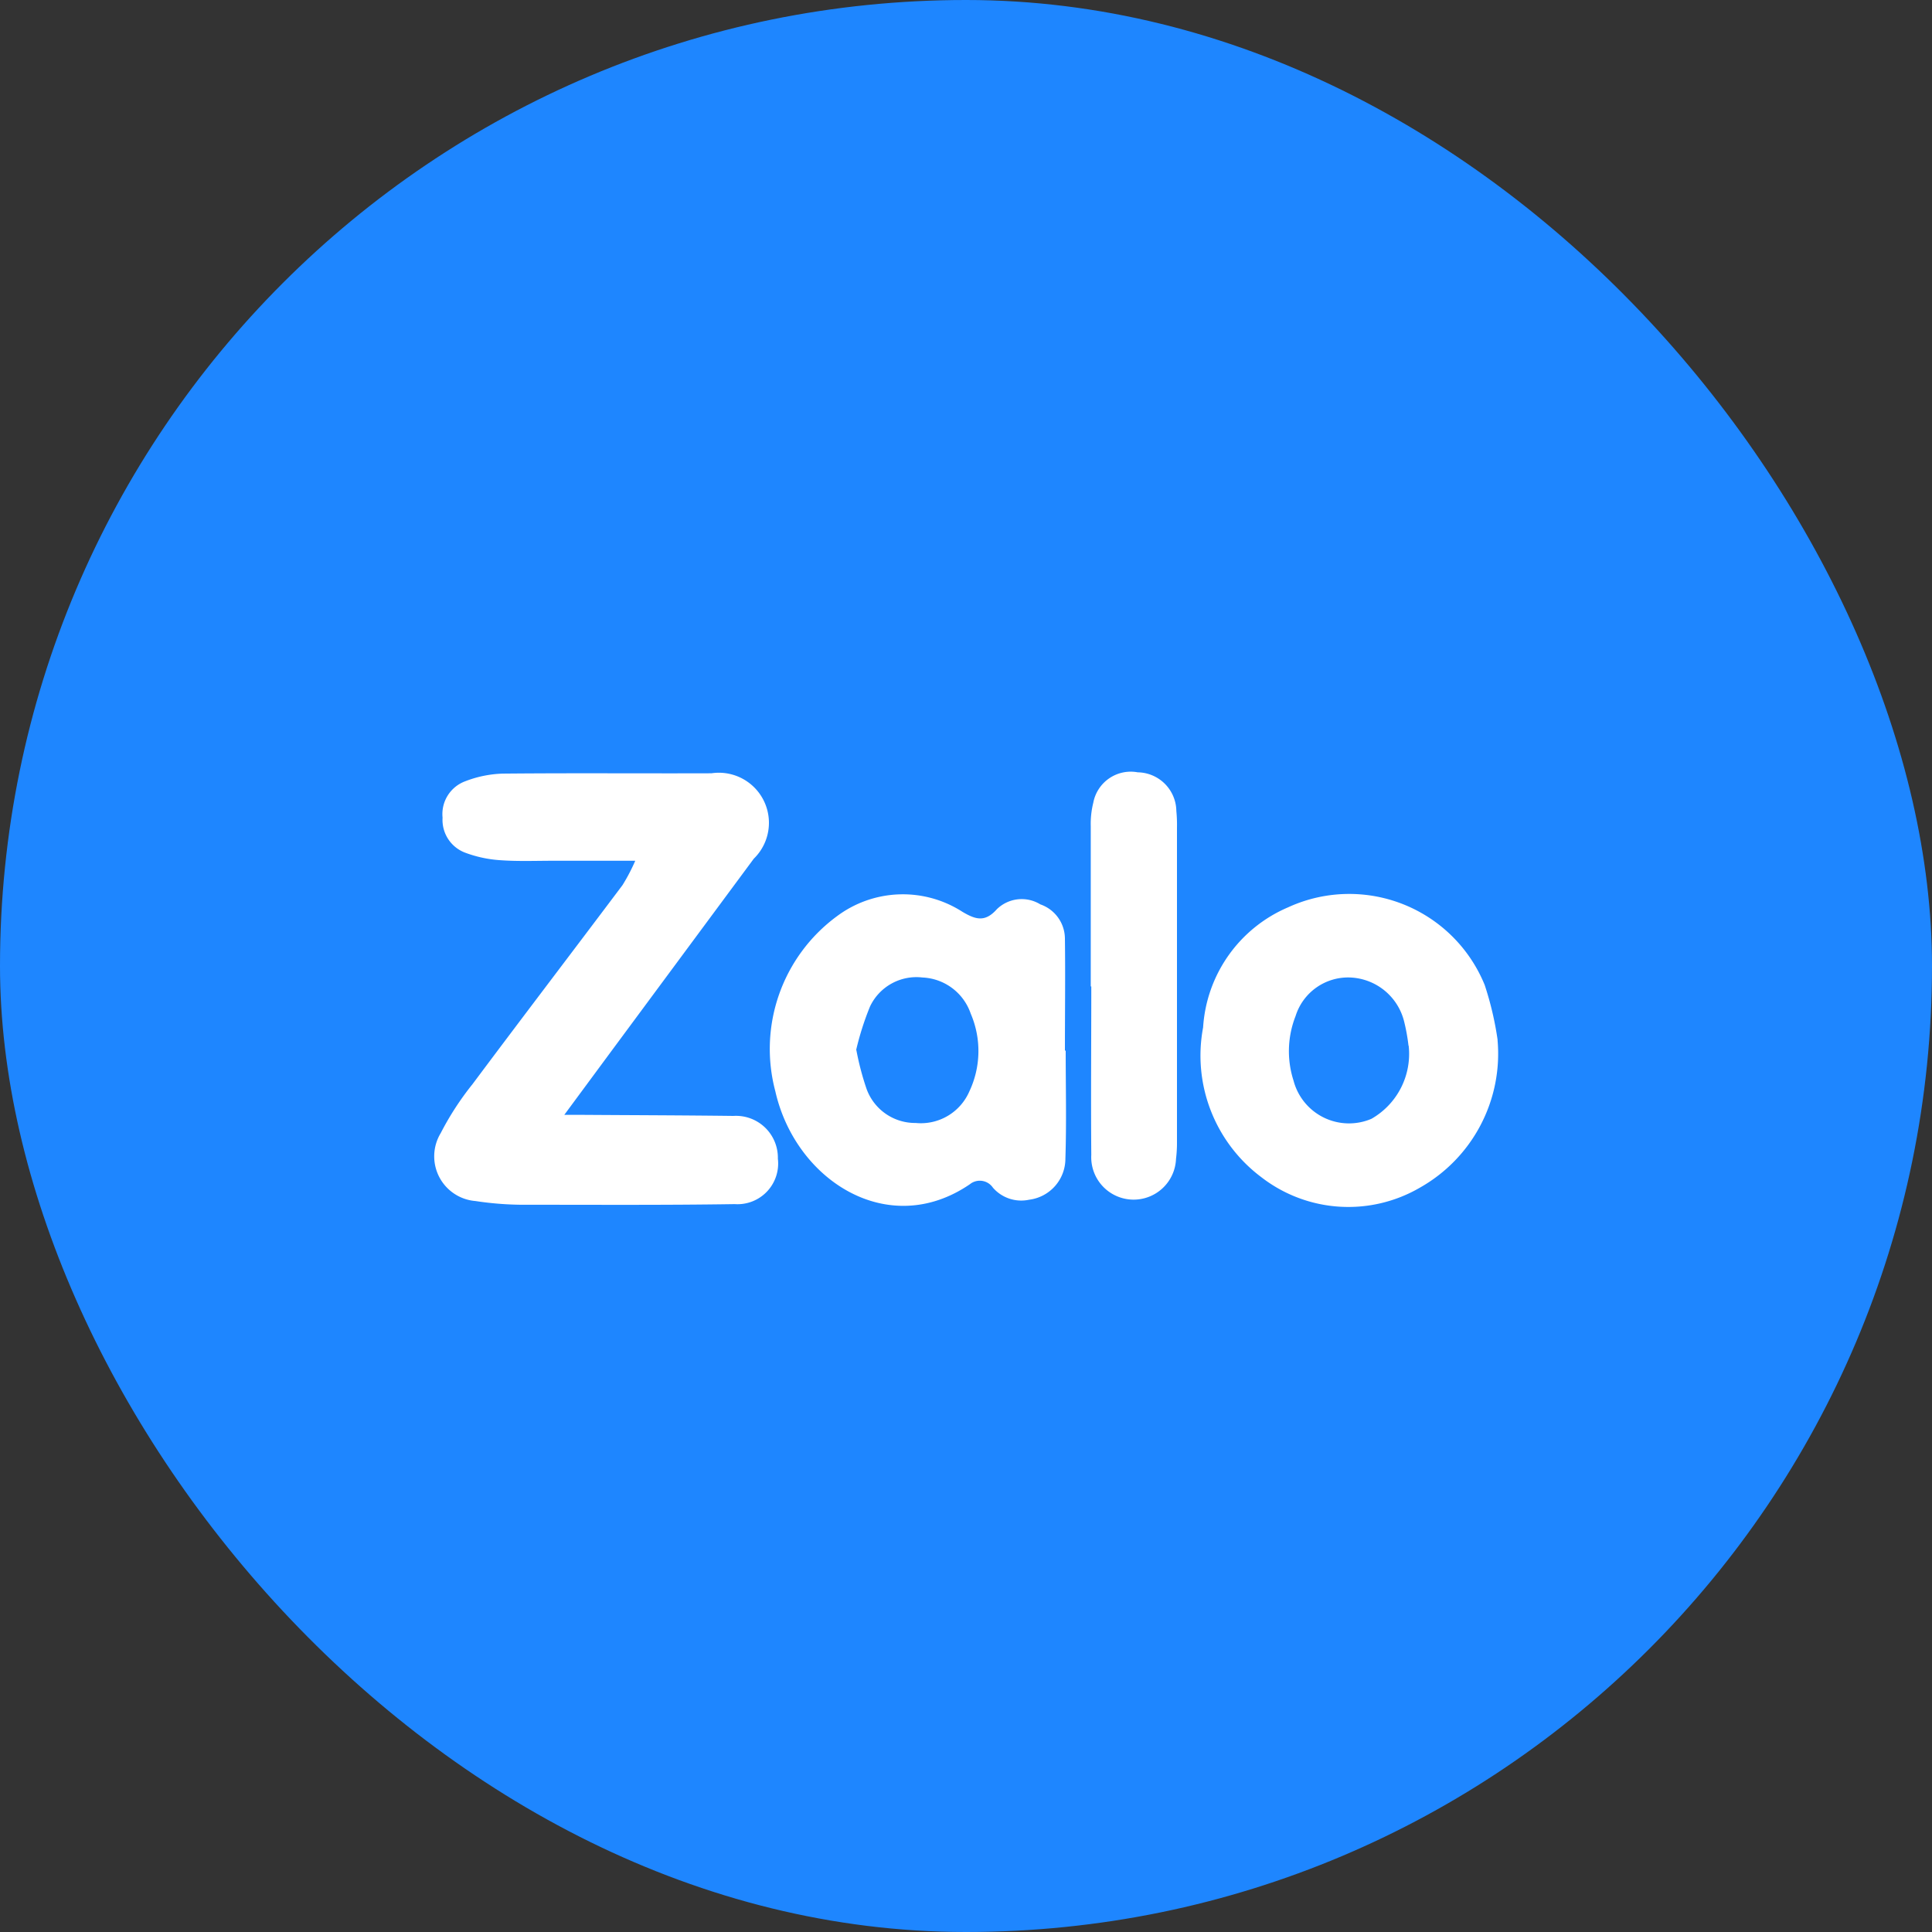 <svg xmlns="http://www.w3.org/2000/svg" width="40" height="40" viewBox="0 0 40 40">
  <rect x="0" y="0" width="40" height="40" fill="#333333" stroke="none"/>
  <g id="Group_85185" data-name="Group 85185" transform="translate(-13 -9806.063)">
    <rect id="Rectangle_196" data-name="Rectangle 196" width="40" height="40" rx="20" transform="translate(13 9806.063)" fill="#1e86ff"/>
    <g id="Group_85186" data-name="Group 85186" transform="translate(18.183 9812.729)">
      <g id="Group_85205" data-name="Group 85205" transform="translate(3.817 9.334)">
        <path id="Path_4285" data-name="Path 4285" d="M7.967,11.16a3.819,3.819,0,0,1-.262.5C6.673,13.034,5.63,14.4,4.6,15.78a6.013,6.013,0,0,0-.658,1.013A.928.928,0,0,0,4.66,18.2a6.726,6.726,0,0,0,1.1.077c1.422,0,2.845.009,4.268-.013a.842.842,0,0,0,.894-.94A.867.867,0,0,0,10,16.438c-1.034-.013-2.068-.015-3.1-.022H6.5L7.472,15.1q1.475-1.993,2.951-3.987a1.037,1.037,0,0,0-.876-1.769c-1.442.005-2.883-.007-4.325.007a2.342,2.342,0,0,0-.772.158.724.724,0,0,0-.47.754.724.724,0,0,0,.471.726,2.534,2.534,0,0,0,.717.154c.368.027.74.012,1.11.012H7.967m8.907,3.932h-.009c0-.775.01-1.55,0-2.323a.755.755,0,0,0-.509-.706.737.737,0,0,0-.9.1c-.244.274-.438.217-.713.054a2.279,2.279,0,0,0-2.6.093,3.41,3.41,0,0,0-1.274,3.621c.416,1.845,2.338,3.08,4.027,1.927a.328.328,0,0,1,.478.07.777.777,0,0,0,.75.25.857.857,0,0,0,.751-.854c.024-.745.006-1.491.006-2.237m8.943-.214a6.621,6.621,0,0,0-.268-1.141,3.029,3.029,0,0,0-4.072-1.607,2.9,2.9,0,0,0-1.758,2.486,3.145,3.145,0,0,0,1.205,3.1,2.943,2.943,0,0,0,3.282.218,3.183,3.183,0,0,0,1.609-3.058m-8.411-1.107h0c0,1.162-.01,2.325,0,3.487a.878.878,0,1,0,1.754.083,2.7,2.7,0,0,0,.02-.348q0-3.255,0-6.509a3,3,0,0,0-.013-.348.812.812,0,0,0-.8-.8.789.789,0,0,0-.92.631,1.806,1.806,0,0,0-.052.487c0,1.1,0,2.208,0,3.313" transform="translate(-3.817 -9.334)" fill="#fff"/>
        <path id="Path_4286" data-name="Path 4286" d="M27.581,33.3a5.945,5.945,0,0,1,.287-.9,1.063,1.063,0,0,1,1.085-.6,1.106,1.106,0,0,1,1,.749,1.956,1.956,0,0,1-.028,1.608,1.094,1.094,0,0,1-1.112.655,1.069,1.069,0,0,1-1.018-.709,5.782,5.782,0,0,1-.21-.8" transform="translate(-18.855 -27.562)" fill="#1e86ff"/>
        <path id="Path_4287" data-name="Path 4287" d="M48.642,33.21a1.549,1.549,0,0,1-.771,1.516,1.187,1.187,0,0,1-1.613-.792A1.985,1.985,0,0,1,46.3,32.6a1.14,1.14,0,0,1,1.131-.8,1.2,1.2,0,0,1,1.118.915,3.971,3.971,0,0,1,.09.5" transform="translate(-28.477 -27.562)" fill="#1e86ff"/>
      </g>
    </g>
  </g>
</svg>
